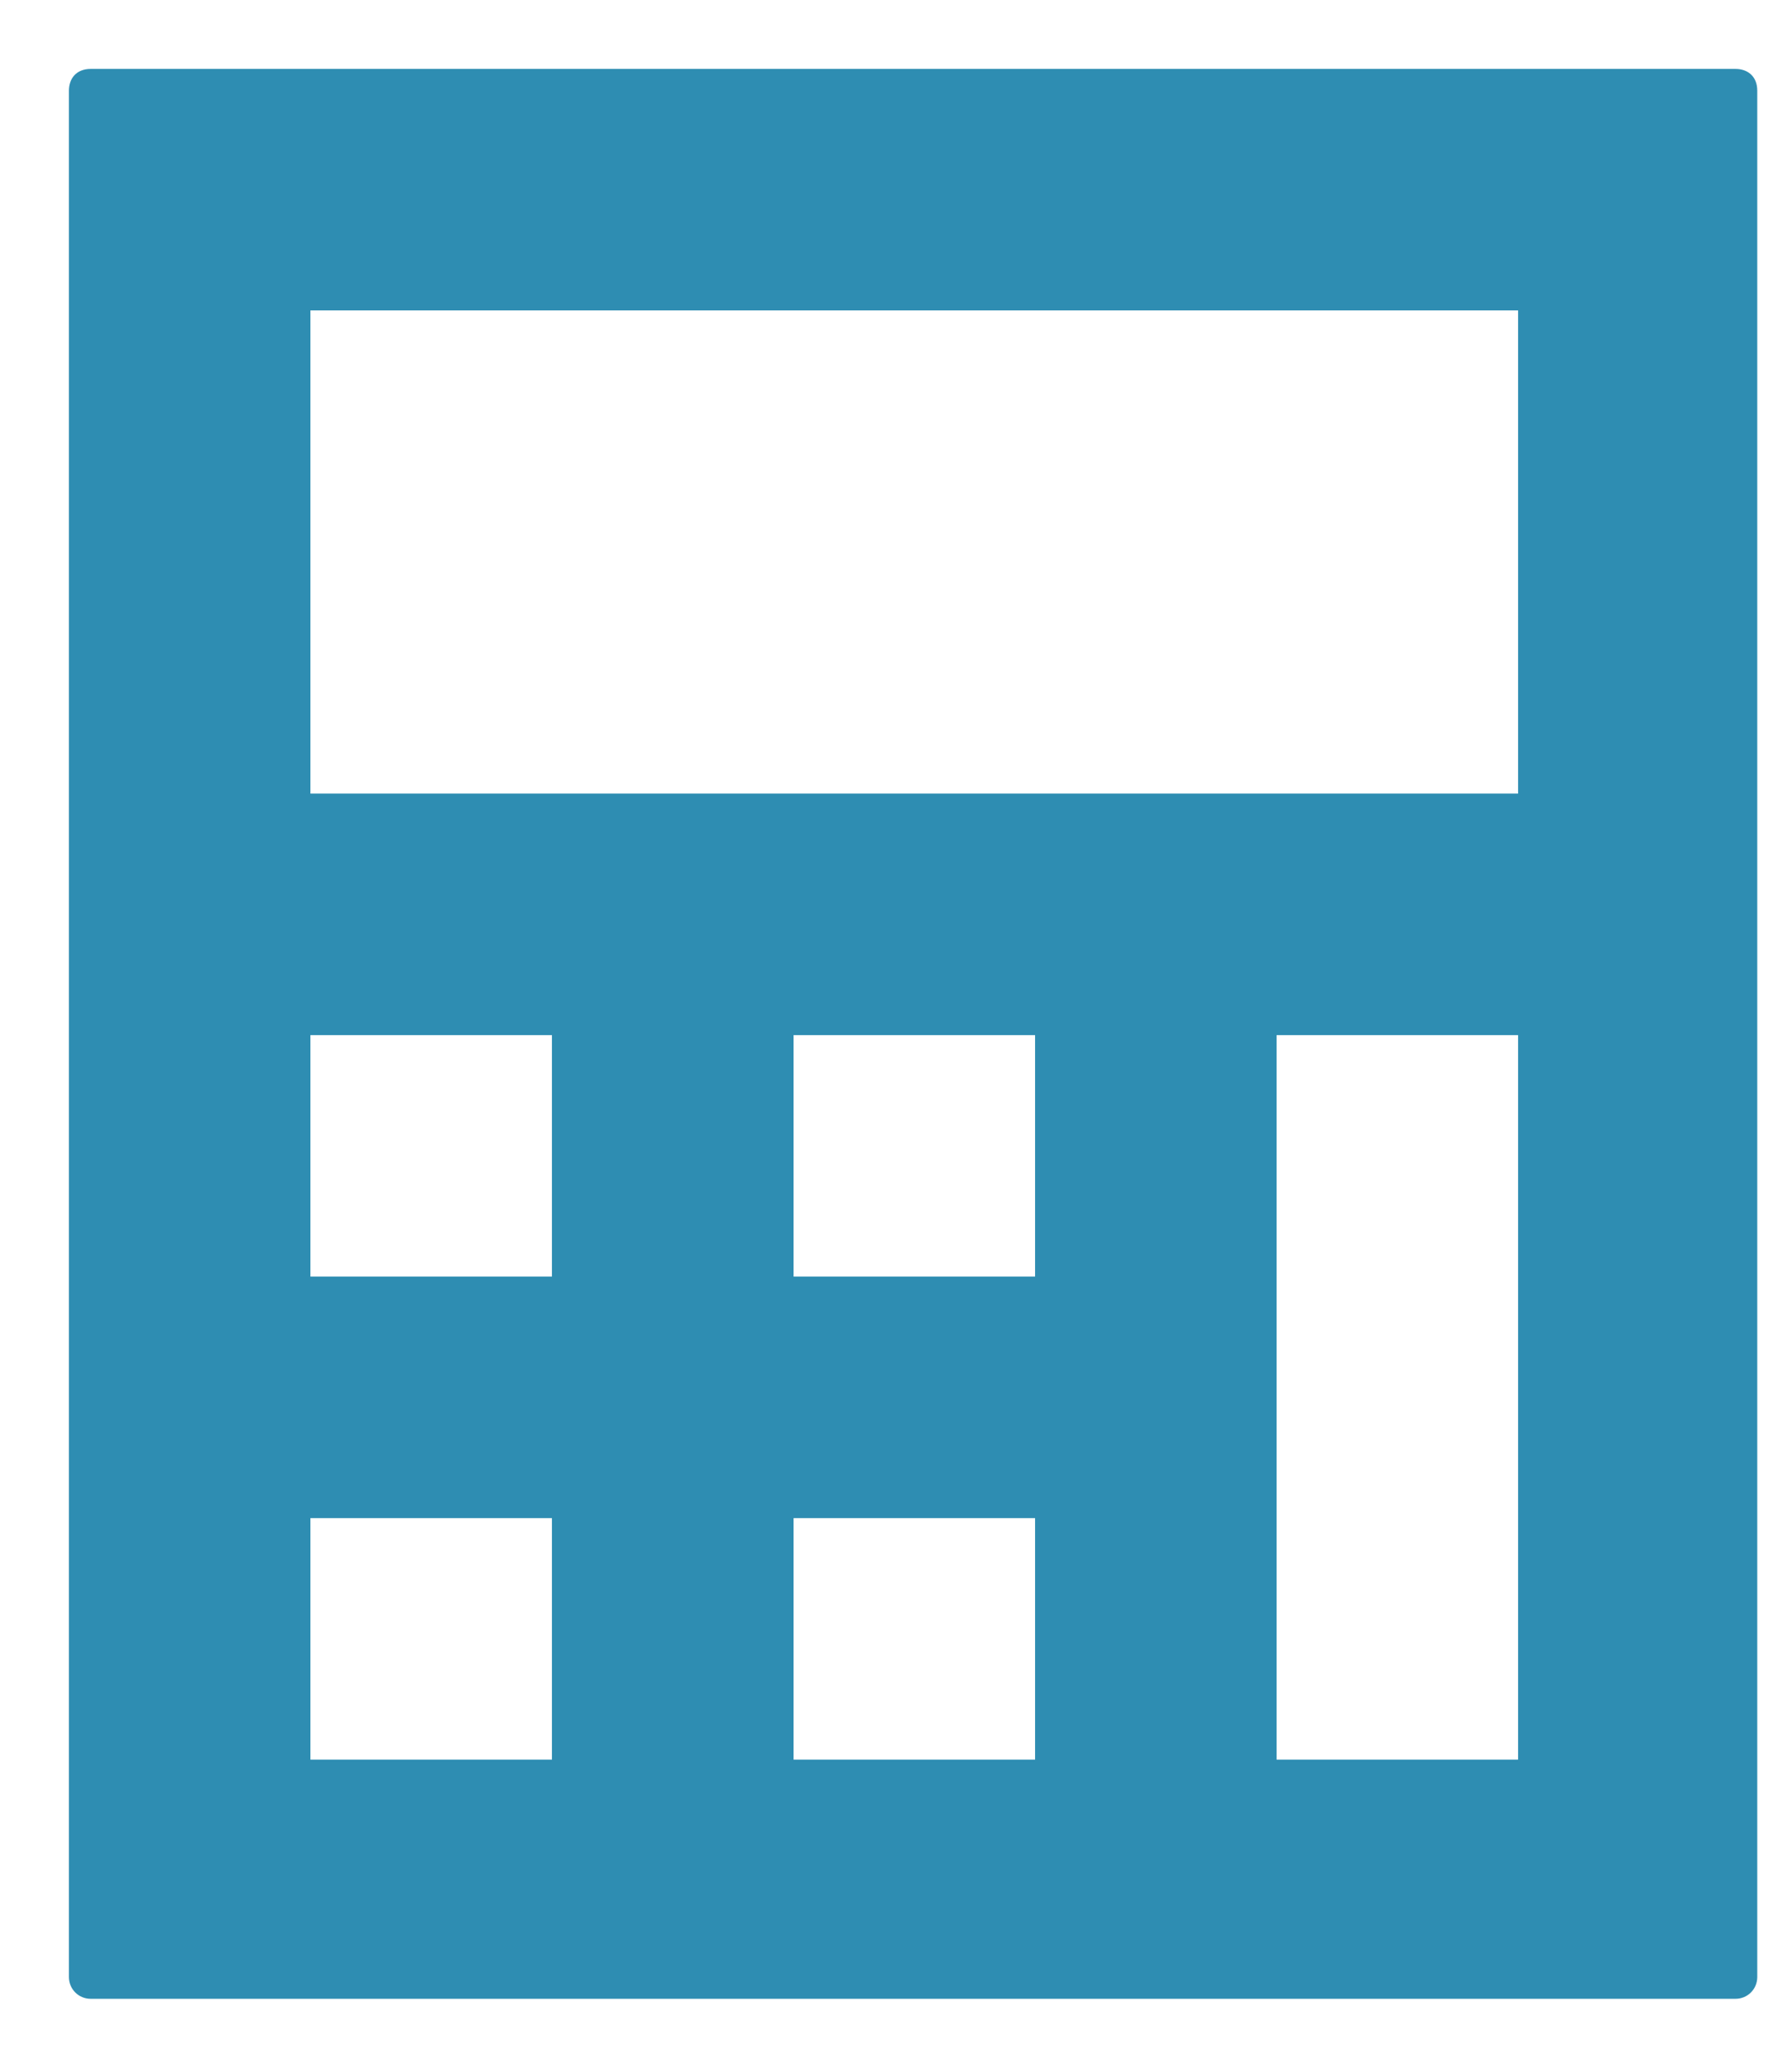 <svg width="13" height="15" viewBox="0 0 13 15" fill="none" xmlns="http://www.w3.org/2000/svg">
<path d="M0.658 0.5C0.553 0.5 0.5 0.57 0.5 0.658V14.342C0.5 14.43 0.57 14.5 0.658 14.5H12.59C12.678 14.5 12.748 14.43 12.748 14.342V0.658C12.748 0.553 12.678 0.5 12.59 0.5H0.658V0.5ZM2.252 2.252H11.013V5.757H2.252V2.252ZM2.252 7.509H4.004V9.261H2.252V7.509ZM5.757 7.509H7.509V9.261H5.757V7.509ZM9.261 7.509H11.013V12.765H9.261V7.509ZM2.252 11.013H4.004V12.765H2.252V11.013ZM5.757 11.013H7.509V12.765H5.757V11.013Z" fill="#2E8DB2"/>
</svg>
